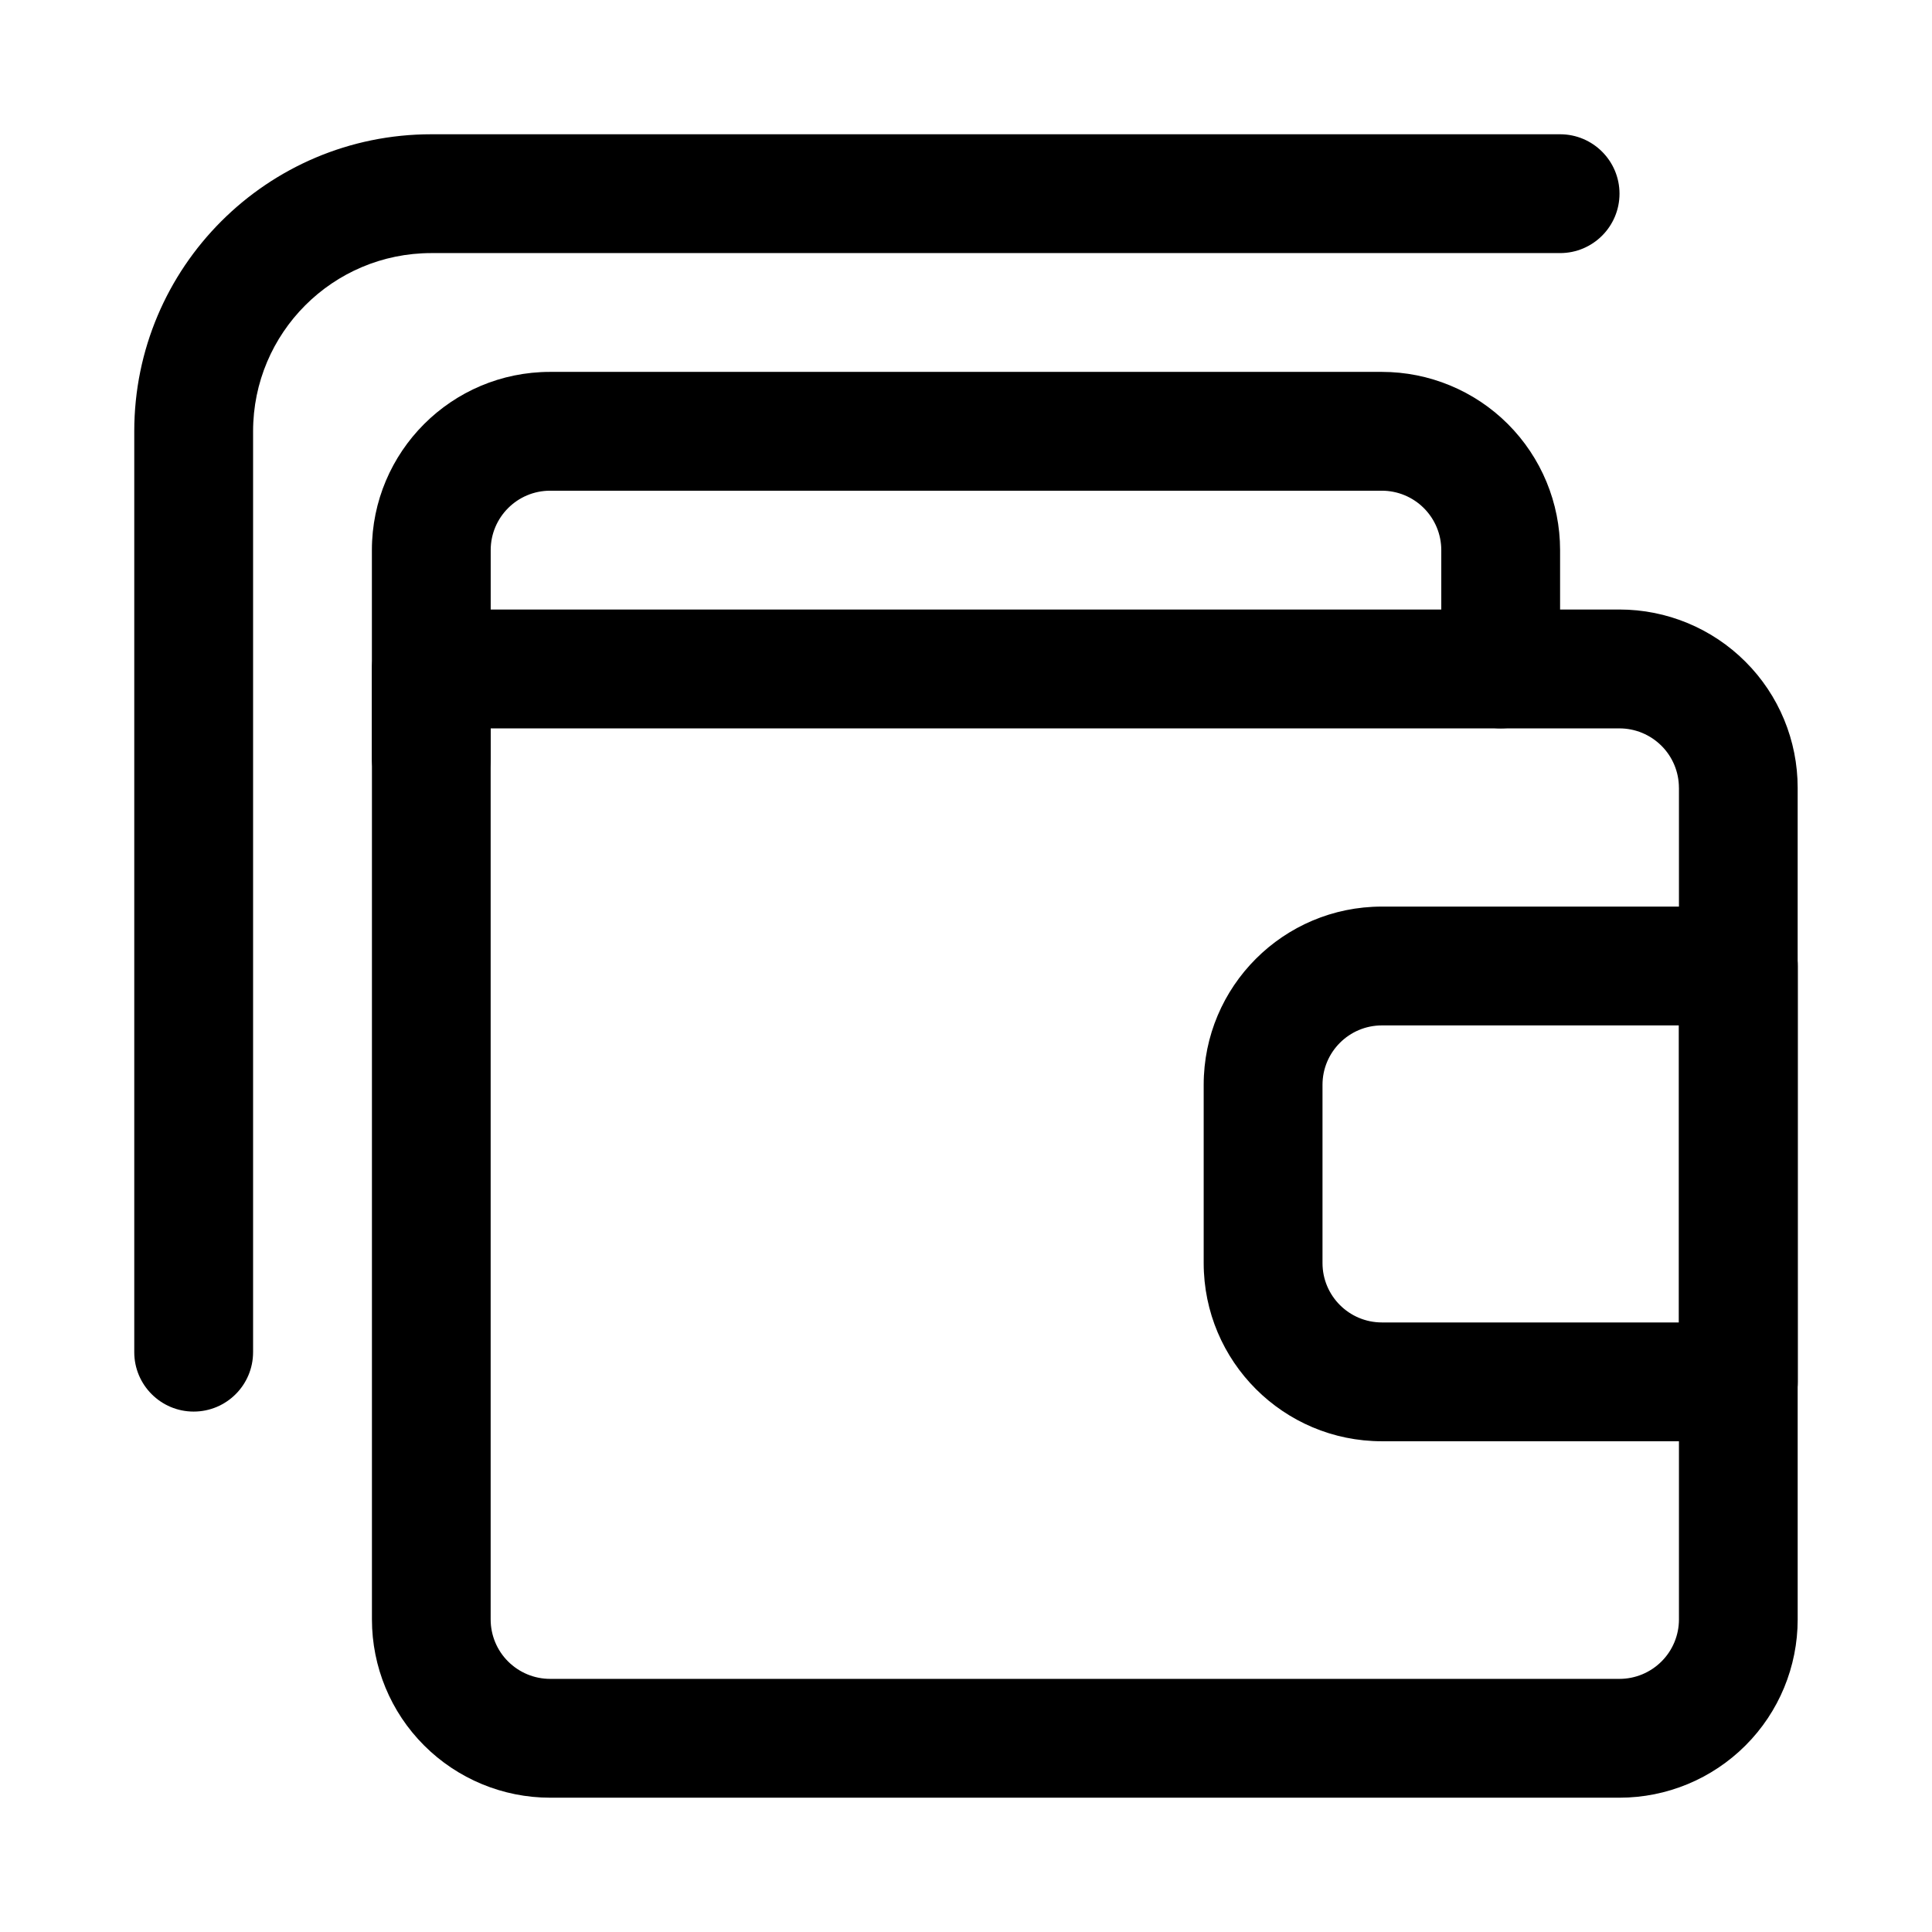 <?xml version="1.0" encoding="UTF-8"?>
<!-- Uploaded to: SVG Repo, www.svgrepo.com, Generator: SVG Repo Mixer Tools -->
<svg fill="#000000" width="800px" height="800px" version="1.1" viewBox="144 144 512 512" xmlns="http://www.w3.org/2000/svg">
 <g fill-rule="evenodd">
  <path d="m211.07 502.34v-244.04c0-26.086 21.145-47.23 47.23-47.23h299.14c8.691 0 15.746-7.055 15.746-15.746 0-8.688-7.055-15.742-15.746-15.742h-299.14c-43.469 0-78.719 35.25-78.719 78.719v244.04c0 8.691 7.055 15.742 15.742 15.742 8.691 0 15.746-7.051 15.746-15.742z"/>
  <path d="m620.4 352.77c0-12.527-4.965-24.551-13.828-33.398-8.859-8.867-20.867-13.844-33.395-13.844h-314.88c-8.688 0-15.73 7.043-15.73 15.746v251.89c0 12.531 4.965 24.555 13.828 33.402 8.859 8.863 20.867 13.844 33.395 13.844h283.39c12.527 0 24.535-4.981 33.395-13.844 8.863-8.848 13.828-20.871 13.828-33.402zm-31.461 0v220.4c0 4.191-1.676 8.199-4.621 11.133-2.973 2.957-6.953 4.617-11.141 4.617h-283.39c-4.184 0-8.168-1.66-11.141-4.617-2.945-2.934-4.617-6.941-4.617-11.133v-236.14h299.14c4.188 0 8.168 1.66 11.141 4.613 2.945 2.938 4.621 6.945 4.621 11.133z"/>
  <path d="m274.04 344.89v-55.105c0-8.691 7.059-15.742 15.742-15.742h220.43c4.164 0 8.176 1.66 11.121 4.609 2.961 2.961 4.621 6.953 4.621 11.133v31.488c0 8.691 7.055 15.746 15.742 15.746s15.742-7.055 15.742-15.746v-31.488c0-12.531-4.973-24.535-13.828-33.402-8.859-8.855-20.875-13.828-33.398-13.828h-220.43c-26.086 0-47.227 21.148-47.227 47.23v55.105c0 8.691 7.059 15.742 15.742 15.742 8.688 0 15.742-7.051 15.742-15.742z"/>
  <path d="m620.43 400c0-8.691-7.051-15.746-15.742-15.746h-94.465c-26.09 0-47.234 21.145-47.234 47.234v47.23c0 26.086 21.145 47.23 47.234 47.23h94.465c8.691 0 15.742-7.051 15.742-15.742zm-31.488 15.742v78.719h-78.719c-8.691 0-15.746-7.051-15.746-15.742v-47.23c0-8.691 7.055-15.746 15.746-15.746z"/>
 </g>
</svg>